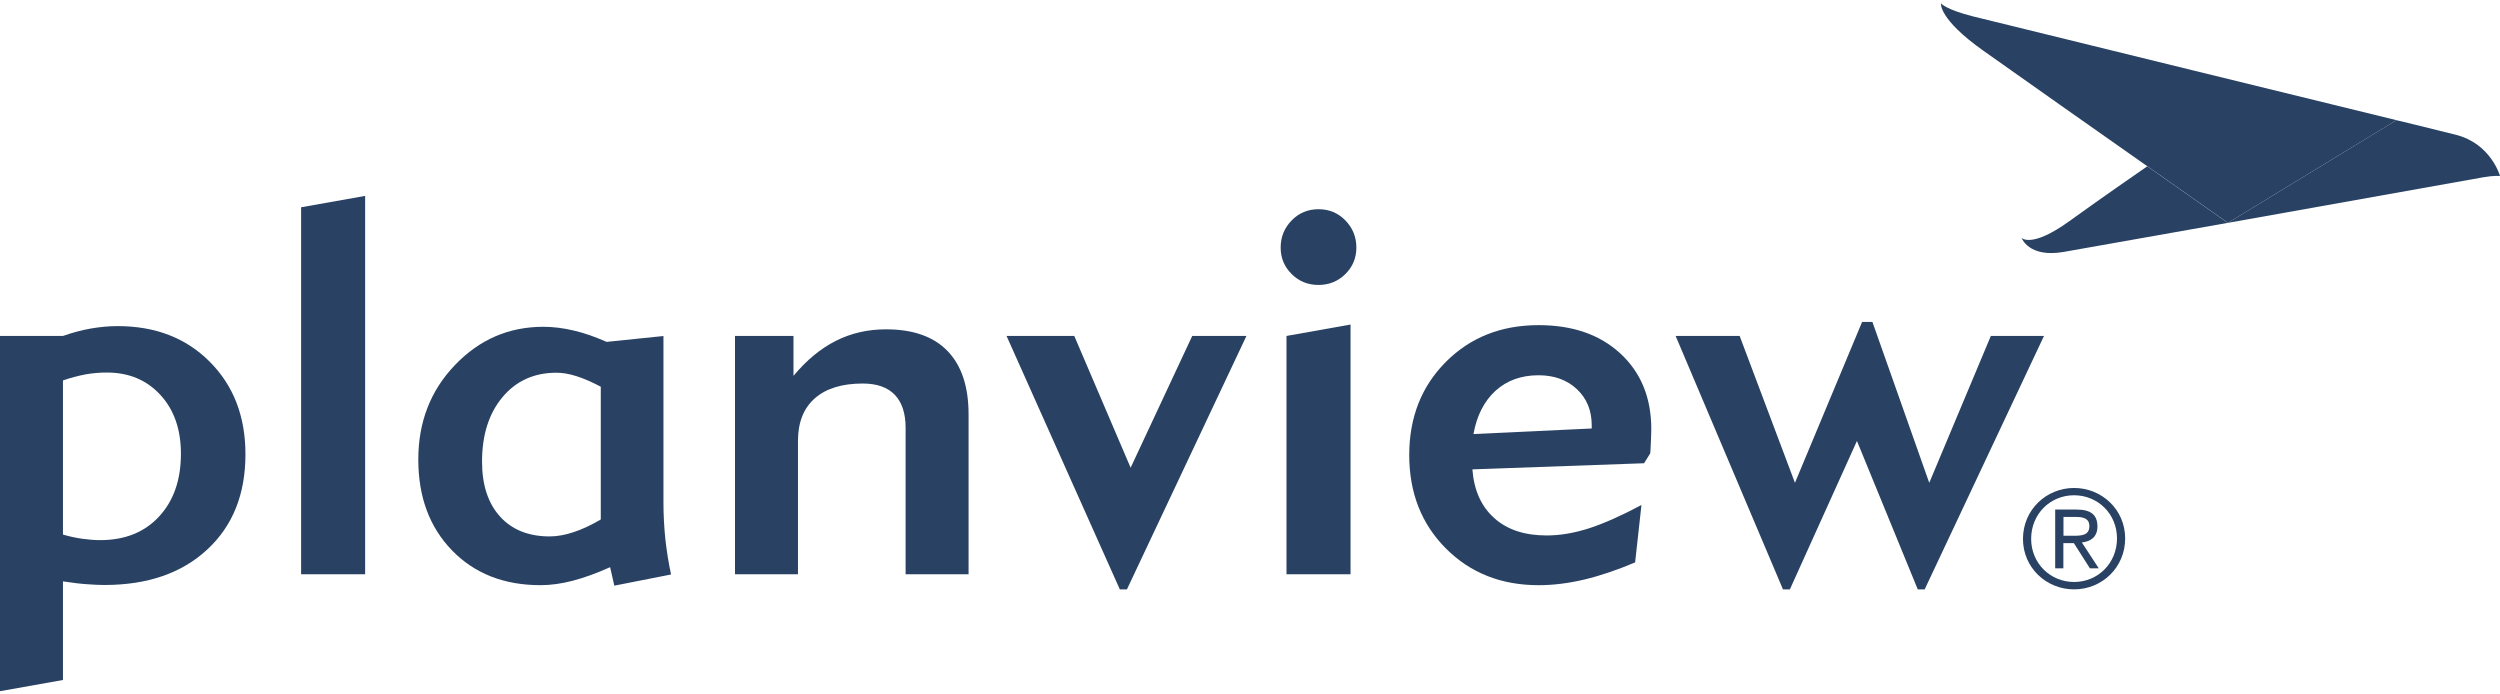 <svg width="144" height="40" viewBox="0 0 144 40" fill="none" xmlns="http://www.w3.org/2000/svg">
<path d="M3.627 21.912V30.792C4.014 30.904 4.384 30.982 4.737 31.033C5.09 31.083 5.438 31.111 5.774 31.111C7.187 31.111 8.314 30.663 9.155 29.76C9.995 28.858 10.421 27.652 10.421 26.139C10.421 24.737 10.029 23.605 9.239 22.747C8.448 21.889 7.422 21.458 6.155 21.458C5.746 21.458 5.343 21.491 4.928 21.564C4.518 21.643 4.081 21.755 3.627 21.912ZM3.627 33.488V39.167L0 39.812V19.35H3.627C4.176 19.159 4.709 19.014 5.225 18.924C5.741 18.834 6.262 18.784 6.778 18.784C8.953 18.784 10.719 19.468 12.086 20.841C13.454 22.215 14.138 23.992 14.138 26.172C14.138 28.465 13.404 30.298 11.935 31.655C10.466 33.017 8.493 33.695 6.015 33.695C5.713 33.695 5.376 33.679 5.012 33.651C4.647 33.628 4.188 33.572 3.627 33.488Z" fill="#294263"/>
<path d="M21.032 33.079H17.344V11.939L21.032 11.283V33.079Z" fill="#294263"/>
<path d="M34.605 29.922V22.276C34.089 22.001 33.618 21.799 33.198 21.665C32.777 21.53 32.391 21.469 32.049 21.469C30.77 21.469 29.733 21.934 28.948 22.87C28.164 23.806 27.766 25.045 27.766 26.587C27.766 27.938 28.113 28.992 28.803 29.754C29.492 30.517 30.451 30.898 31.667 30.898C32.093 30.898 32.553 30.814 33.041 30.651C33.523 30.494 34.05 30.247 34.605 29.922ZM35.384 33.734L35.143 32.669C34.37 33.017 33.658 33.275 32.996 33.449C32.335 33.622 31.718 33.706 31.135 33.706C29.033 33.706 27.334 33.039 26.039 31.705C24.744 30.371 24.094 28.627 24.094 26.469C24.094 24.311 24.794 22.5 26.202 21.031C27.609 19.557 29.307 18.823 31.297 18.823C31.858 18.823 32.435 18.895 33.035 19.036C33.635 19.176 34.269 19.394 34.941 19.692L38.215 19.355V28.941C38.215 29.67 38.255 30.382 38.327 31.077C38.406 31.767 38.512 32.439 38.653 33.09L35.384 33.734Z" fill="#294263"/>
<path d="M45.963 33.079H42.336V19.35H45.705V21.649C46.456 20.746 47.269 20.073 48.149 19.631C49.029 19.188 49.988 18.969 51.036 18.969C52.589 18.969 53.772 19.384 54.579 20.219C55.387 21.054 55.79 22.271 55.79 23.874V33.079H52.163V24.653C52.163 23.812 51.956 23.173 51.541 22.742C51.126 22.31 50.51 22.091 49.697 22.091C48.497 22.091 47.578 22.377 46.933 22.944C46.288 23.515 45.963 24.328 45.963 25.399V33.079Z" fill="#294263"/>
<path d="M64.911 33.948H64.502L57.977 19.35H61.878L65.124 26.941L68.673 19.35H71.795L64.911 33.948Z" fill="#294263"/>
<path d="M77.791 33.079H74.102V19.35L77.791 18.694V33.079ZM73.766 14.26C73.766 13.649 73.979 13.128 74.399 12.696C74.82 12.264 75.335 12.051 75.946 12.051C76.557 12.051 77.073 12.264 77.494 12.696C77.914 13.128 78.127 13.649 78.127 14.26C78.127 14.86 77.914 15.37 77.494 15.785C77.073 16.2 76.557 16.413 75.946 16.413C75.335 16.413 74.82 16.205 74.399 15.785C73.979 15.37 73.766 14.86 73.766 14.26Z" fill="#294263"/>
<path d="M84.872 25.001L91.683 24.681V24.497C91.683 23.644 91.397 22.949 90.831 22.417C90.259 21.884 89.525 21.615 88.622 21.615C87.624 21.615 86.8 21.912 86.144 22.506C85.489 23.106 85.062 23.936 84.872 25.001ZM94.548 29.088L94.183 32.395C93.118 32.844 92.132 33.175 91.229 33.388C90.326 33.6 89.457 33.707 88.622 33.707C86.469 33.707 84.687 33.001 83.28 31.588C81.873 30.175 81.172 28.381 81.172 26.212C81.172 24.048 81.873 22.26 83.28 20.847C84.687 19.434 86.469 18.728 88.622 18.728C90.584 18.728 92.154 19.272 93.337 20.365C94.52 21.458 95.114 22.91 95.114 24.715C95.114 24.956 95.097 25.36 95.069 25.92C95.058 26.01 95.052 26.077 95.052 26.117L94.699 26.683L84.81 27.036C84.9 28.236 85.32 29.172 86.066 29.839C86.811 30.512 87.821 30.842 89.088 30.842C89.85 30.842 90.652 30.708 91.504 30.439C92.356 30.164 93.371 29.716 94.548 29.088Z" fill="#294263"/>
<path d="M103.097 33.948H102.699L96.516 19.35H100.204L103.389 27.81L107.257 18.543H107.851L111.125 27.81L114.673 19.35H117.734L110.861 33.948H110.463L106.96 25.399L103.097 33.948Z" fill="#294263"/>
<path d="M141.457 7.763C139.675 7.314 138.032 6.922 138.032 6.922L128.328 12.836L143.033 10.212C143.705 10.095 144.002 10.139 144.002 10.139C144.002 10.139 143.487 8.278 141.457 7.763Z" fill="#294263"/>
<path d="M113.654 0.946C112.046 0.542 111.799 0.189 111.799 0.189C111.799 0.189 111.636 1.08 114.254 2.93C116.872 4.78 120.18 7.118 123.689 9.579C126.268 11.39 128.331 12.836 128.331 12.836L138.035 6.922C138.029 6.922 115.258 1.349 113.654 0.946Z" fill="#294263"/>
<path d="M119.175 12.752C117.012 14.31 116.445 13.705 116.445 13.705C116.445 13.705 116.849 14.86 118.861 14.512C120.88 14.159 128.324 12.836 128.324 12.836C128.324 12.836 126.256 11.389 123.683 9.579C122.931 10.106 121.339 11.193 119.175 12.752Z" fill="#294263"/>
<path d="M118.85 30.859H119.433C119.904 30.859 120.347 30.837 120.347 30.304C120.347 29.834 119.949 29.777 119.584 29.777H118.856V30.859H118.85ZM118.379 29.351H119.618C120.425 29.351 120.812 29.648 120.812 30.327C120.812 30.932 120.42 31.19 119.915 31.246L120.89 32.737H120.38L119.455 31.285H118.85V32.737H118.379V29.351ZM119.467 33.522C120.84 33.522 121.939 32.44 121.939 31.011C121.939 29.604 120.84 28.527 119.467 28.527C118.093 28.527 116.994 29.604 116.994 31.039C116.994 32.44 118.093 33.522 119.467 33.522ZM119.467 28.107C121.07 28.107 122.41 29.363 122.41 31.011C122.41 32.693 121.07 33.948 119.467 33.948C117.863 33.948 116.523 32.693 116.523 31.044C116.523 29.363 117.869 28.107 119.467 28.107Z" fill="#294263"/>
</svg>
